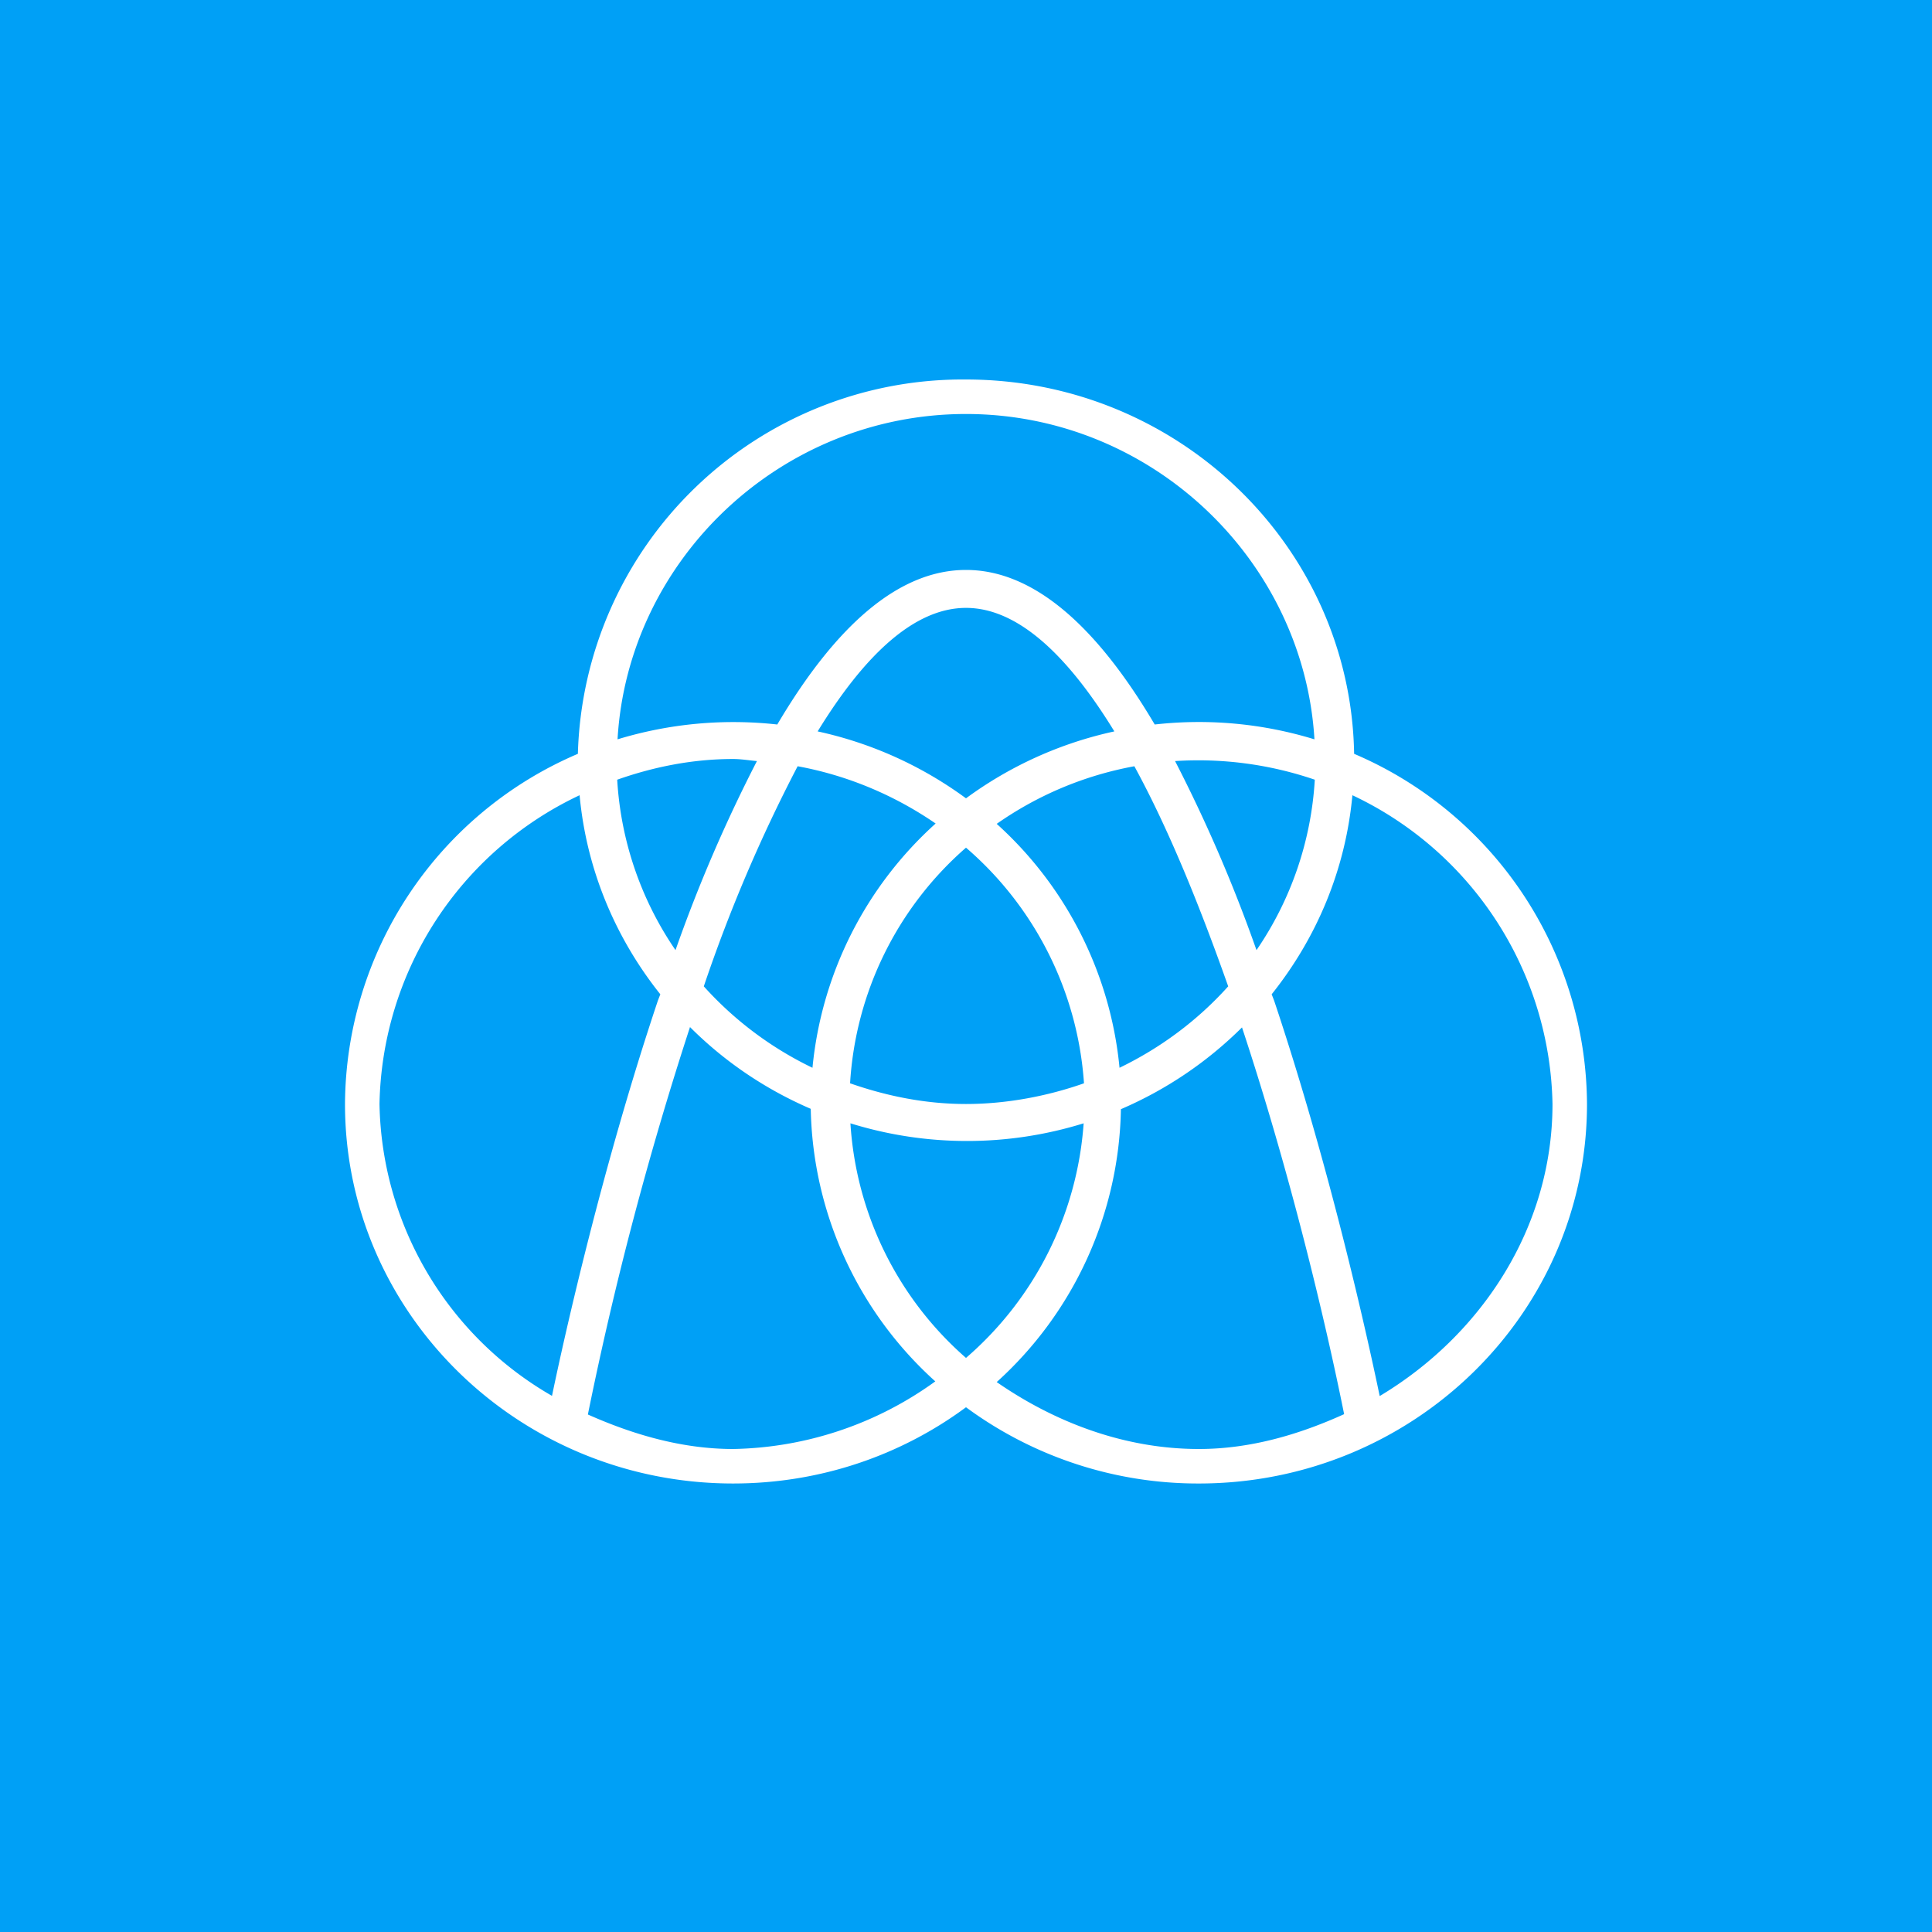 <svg xmlns="http://www.w3.org/2000/svg" width="56" height="56" viewBox="0 0 56 56"><path fill="#00A0F6" d="M0 0h56v56H0z"/><path d="M28 11a11.16 11.16 0 0 0-11.25 10.85A11.1 11.1 0 0 0 10 32c0 6.08 5.05 11 11.25 11 2.53 0 4.87-.82 6.75-2.21A11.33 11.33 0 0 0 34.75 43C40.95 43 46 38.08 46 32a11.1 11.1 0 0 0-6.75-10.15C39.15 15.85 34.15 11 28 11zm4.45 19.95a10.93 10.93 0 0 0-3.56-7.07c1.17-.82 2.52-1.4 3.99-1.67 1 1.83 1.9 4.06 2.72 6.38-.88.98-1.95 1.78-3.15 2.36zM28 39.36a9.84 9.84 0 0 1-3.35-6.8 11.41 11.41 0 0 0 6.76 0 9.9 9.9 0 0 1-3.41 6.8zm-7.6-10.77a44.65 44.65 0 0 1 2.72-6.38c1.47.27 2.82.85 4 1.66a10.94 10.94 0 0 0-3.57 7.08 10.16 10.16 0 0 1-3.15-2.36zm-.82-1.05a9.74 9.74 0 0 1-1.69-4.94c1.05-.37 2.18-.6 3.36-.6.23 0 .46.04.69.06a43.37 43.37 0 0 0-2.36 5.48zm4.12-6.34c1.33-2.17 2.78-3.58 4.3-3.58s2.97 1.41 4.3 3.58a11.3 11.3 0 0 0-4.3 1.94 11.31 11.31 0 0 0-4.3-1.94zM28 32c-1.18 0-2.3-.23-3.36-.6A9.84 9.84 0 0 1 28 24.57a9.9 9.9 0 0 1 3.42 6.83c-1.05.37-2.24.6-3.42.6zm6.06-9.94a10.44 10.44 0 0 1 4.05.54 9.74 9.74 0 0 1-1.69 4.94 43.35 43.35 0 0 0-2.36-5.48zM28 12c5.38 0 9.79 4.24 10.1 9.43a11.42 11.42 0 0 0-4.63-.43c-1.76-2.98-3.59-4.48-5.47-4.48s-3.71 1.5-5.47 4.48a11.52 11.52 0 0 0-4.63.43C18.2 16.23 22.62 12 28 12zM11 32a10.1 10.1 0 0 1 5.8-8.95c.2 2.16 1.04 4.14 2.34 5.77l-.07.18c-1.61 4.81-2.7 9.68-3.07 11.46A9.96 9.96 0 0 1 11 32zm10.25 10c-1.5 0-2.93-.43-4.21-1A100.6 100.6 0 0 1 20 29.77c1 1 2.18 1.8 3.5 2.37a10.91 10.91 0 0 0 3.61 7.9A10.29 10.29 0 0 1 21.25 42zm7.64-1.94a10.91 10.91 0 0 0 3.6-7.91A11.3 11.3 0 0 0 36 29.78c1.38 4.17 2.41 8.47 2.96 11.21-1.28.58-2.7 1.01-4.21 1.01-2.18 0-4.2-.79-5.86-1.94zm11.1.4c-.37-1.78-1.45-6.65-3.06-11.46l-.07-.18c1.3-1.63 2.14-3.6 2.34-5.77A10.1 10.1 0 0 1 45 32c0 3.6-2.08 6.71-5 8.46z" fill="#fff"/></svg>